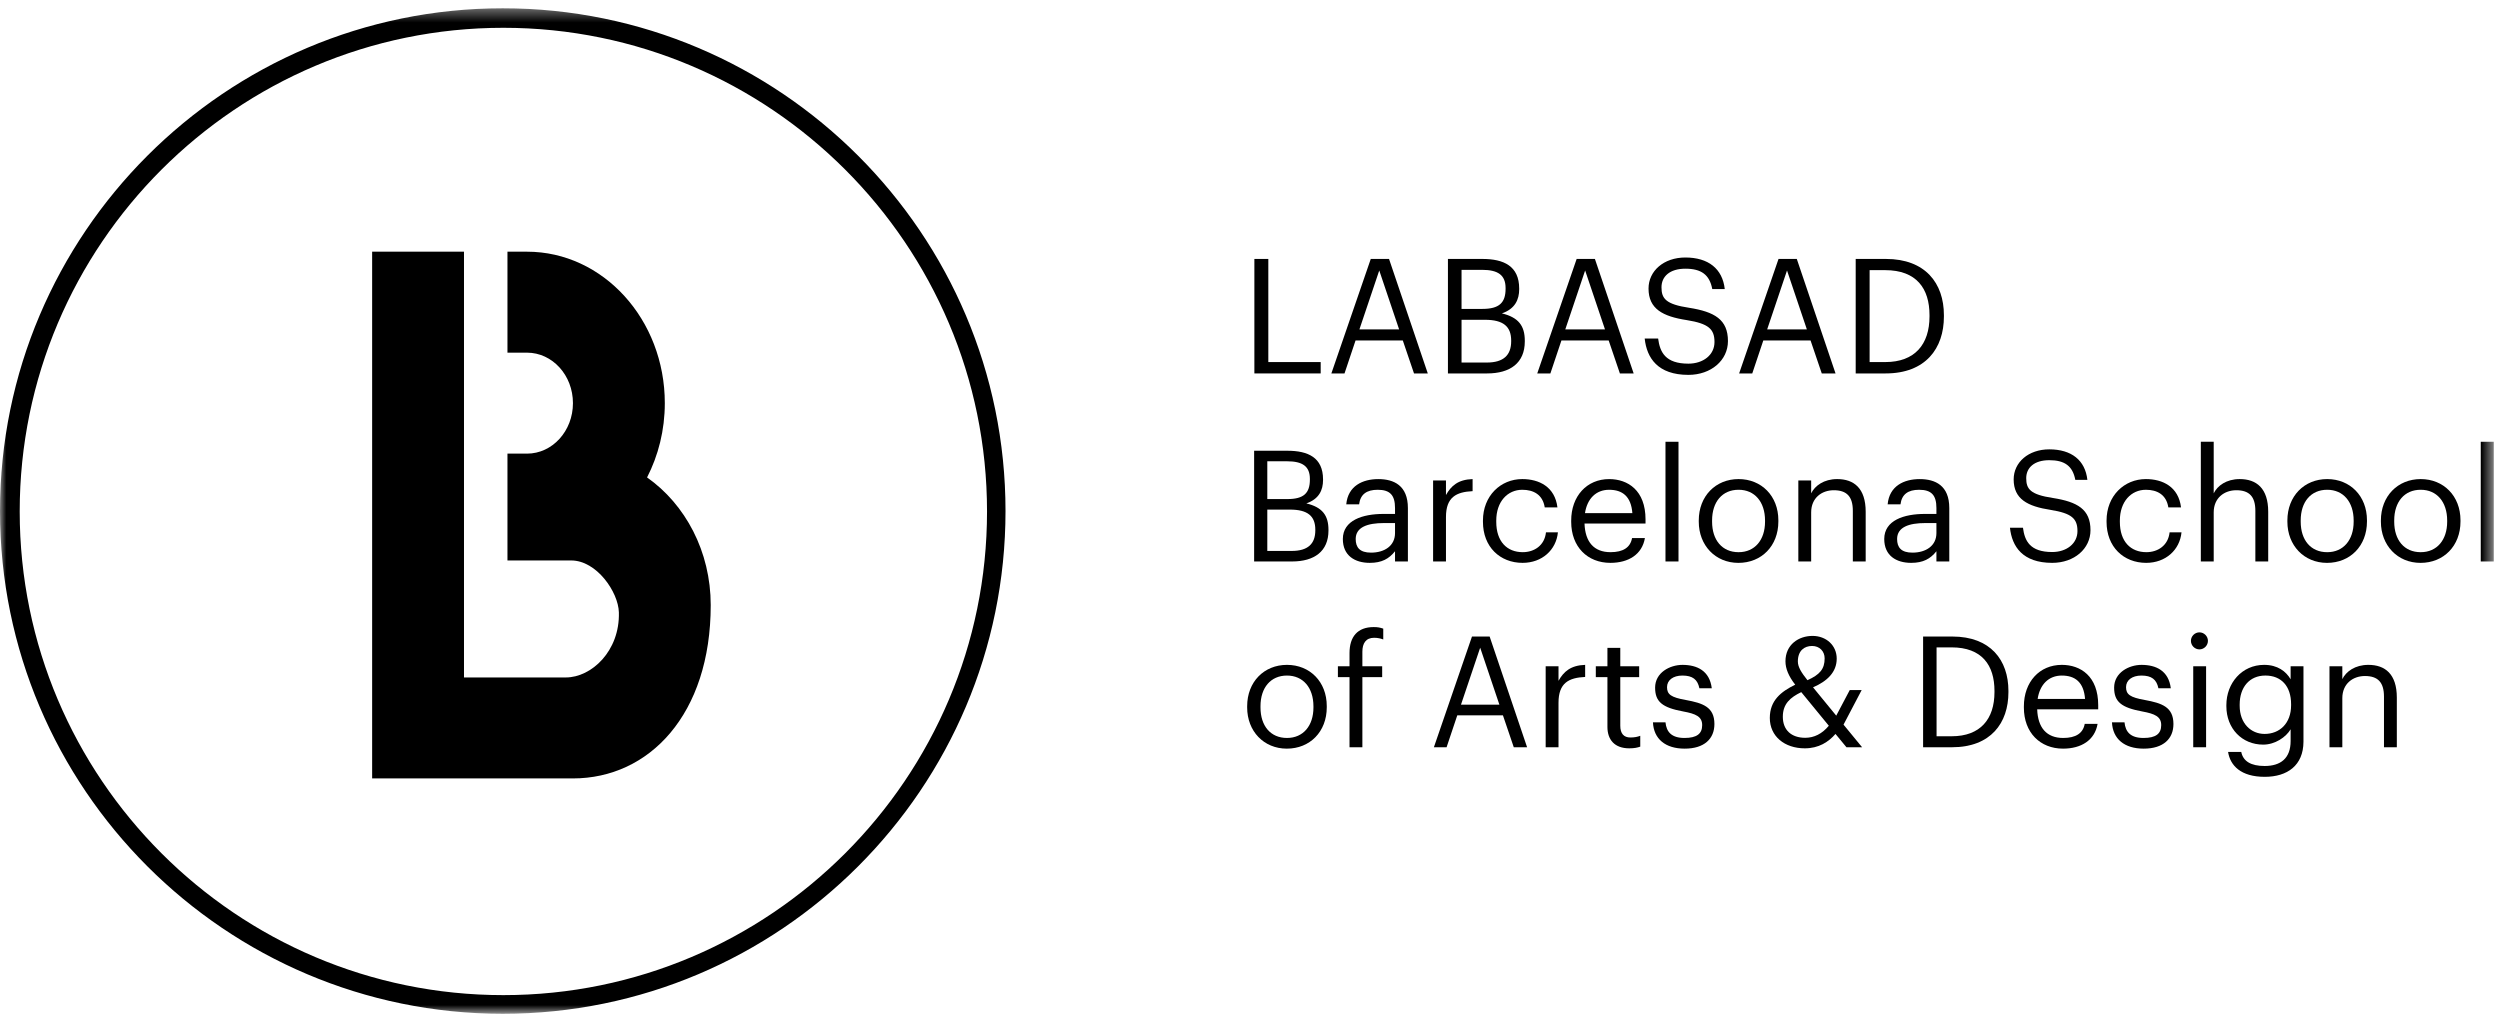 <?xml version="1.0" encoding="UTF-8"?> <svg xmlns="http://www.w3.org/2000/svg" xmlns:xlink="http://www.w3.org/1999/xlink" width="201px" height="82px" viewBox="0 0 201 82"><!-- Generator: Sketch 60.1 (88133) - https://sketch.com --><title>Group 51</title><desc>Created with Sketch.</desc><defs><polygon id="path-1" points="0 81.199 200.498 81.199 200.498 0.355 0 0.355"></polygon></defs><g id="Page-1" stroke="none" stroke-width="1" fill="none" fill-rule="evenodd"><g id="Group-51"><polygon id="Fill-1" fill="#000000" points="106.183 29.11 101.973 29.11 101.973 20.819 100.852 20.819 100.852 30.024 106.183 30.024"></polygon><path d="M109.297,26.484 L110.892,21.746 L112.489,26.484 L109.297,26.484 Z M110.21,20.819 L107.042,30.024 L108.099,30.024 L108.987,27.372 L112.785,27.372 L113.687,30.024 L114.794,30.024 L111.678,20.819 L110.21,20.819 Z" id="Fill-2" fill="#000000"></path><g id="Group-50" transform="translate(0, 0.31)"><path d="M117.508,28.838 L117.508,25.401 L119.388,25.401 C120.868,25.401 121.499,25.941 121.499,27.075 L121.499,27.127 C121.499,28.246 120.881,28.838 119.543,28.838 L117.508,28.838 Z M117.508,21.385 L119.157,21.385 C120.443,21.385 121.049,21.809 121.049,22.852 L121.049,22.904 C121.049,24.036 120.534,24.526 119.183,24.526 L117.508,24.526 L117.508,21.385 Z M122.594,27.139 L122.594,27.087 C122.594,25.89 122.091,25.208 120.752,24.887 C121.808,24.526 122.143,23.779 122.143,22.942 L122.143,22.89 C122.143,21.075 120.894,20.509 119.183,20.509 L116.414,20.509 L116.414,29.714 L119.567,29.714 C121.41,29.714 122.594,28.878 122.594,27.139 L122.594,27.139 Z" id="Fill-3" fill="#000000"></path><path d="M127.445,21.436 L129.041,26.174 L125.849,26.174 L127.445,21.436 Z M125.54,27.061 L129.337,27.061 L130.239,29.714 L131.346,29.714 L128.23,20.509 L126.763,20.509 L123.595,29.714 L124.651,29.714 L125.54,27.061 Z" id="Fill-5" fill="#000000"></path><path d="M135.746,28.928 C133.893,28.928 133.456,28.002 133.314,26.907 L132.233,26.907 C132.4,28.478 133.288,29.83 135.746,29.83 C137.574,29.83 138.927,28.658 138.927,27.114 C138.927,25.375 137.845,24.758 135.798,24.435 C133.919,24.152 133.584,23.688 133.584,22.788 C133.584,21.925 134.241,21.293 135.502,21.293 C136.776,21.293 137.447,21.77 137.666,22.929 L138.67,22.929 C138.489,21.293 137.344,20.393 135.502,20.393 C133.765,20.393 132.542,21.475 132.542,22.89 C132.542,24.525 133.688,25.131 135.619,25.427 C137.369,25.709 137.845,26.147 137.845,27.19 C137.845,28.233 136.932,28.928 135.746,28.928" id="Fill-7" fill="#000000"></path><path d="M143.676,21.436 L145.272,26.174 L142.08,26.174 L143.676,21.436 Z M141.771,27.061 L145.568,27.061 L146.47,29.714 L147.577,29.714 L144.462,20.509 L142.994,20.509 L139.826,29.714 L140.882,29.714 L141.771,27.061 Z" id="Fill-9" fill="#000000"></path><path d="M150.317,28.8 L150.317,21.41 L151.566,21.41 C154.102,21.41 155.132,22.904 155.132,25.028 L155.132,25.131 C155.132,27.383 153.948,28.8 151.579,28.8 L150.317,28.8 Z M156.29,25.144 L156.29,25.028 C156.29,22.465 154.798,20.509 151.63,20.509 L149.198,20.509 L149.198,29.714 L151.604,29.714 C154.823,29.714 156.29,27.693 156.29,25.144 L156.29,25.144 Z" id="Fill-11" fill="#000000"></path><path d="M105.751,42.33 C105.751,43.413 105.153,43.985 103.857,43.985 L101.891,43.985 L101.891,40.661 L103.708,40.661 C105.141,40.661 105.751,41.184 105.751,42.28 L105.751,42.33 Z M101.891,36.777 L103.485,36.777 C104.73,36.777 105.315,37.188 105.315,38.196 L105.315,38.246 C105.315,39.341 104.817,39.815 103.51,39.815 L101.891,39.815 L101.891,36.777 Z M105.029,40.163 C106.05,39.815 106.373,39.093 106.373,38.283 L106.373,38.233 C106.373,36.478 105.166,35.93 103.51,35.93 L100.832,35.93 L100.832,44.832 L103.883,44.832 C105.664,44.832 106.809,44.023 106.809,42.342 L106.809,42.292 C106.809,41.134 106.323,40.474 105.029,40.163 L105.029,40.163 Z" id="Fill-13" fill="#000000"></path><path d="M112.16,42.553 C112.16,43.563 111.326,44.122 110.231,44.122 C109.322,44.122 108.998,43.699 108.998,43.027 C108.998,42.068 109.956,41.744 111.264,41.744 L112.16,41.744 L112.16,42.553 Z M110.815,38.209 C109.559,38.209 108.375,38.756 108.239,40.238 L109.272,40.238 C109.373,39.441 109.87,39.068 110.766,39.068 C111.762,39.068 112.16,39.504 112.16,40.537 L112.16,41.01 L111.227,41.01 C109.559,41.01 107.965,41.52 107.965,43.027 C107.965,44.359 108.924,44.944 110.131,44.944 C111.09,44.944 111.675,44.62 112.16,44.01 L112.16,44.832 L113.195,44.832 L113.195,40.537 C113.195,38.718 112.061,38.209 110.815,38.209 L110.815,38.209 Z" id="Fill-15" fill="#000000"></path><path d="M116.256,41.259 C116.256,39.653 117.09,39.243 118.397,39.179 L118.397,38.208 C117.227,38.246 116.666,38.756 116.256,39.491 L116.256,38.321 L115.221,38.321 L115.221,44.832 L116.256,44.832 L116.256,41.259 Z" id="Fill-17" fill="#000000"></path><path d="M122.392,39.068 C123.289,39.068 124.036,39.454 124.198,40.487 L125.218,40.487 C125.018,38.831 123.748,38.208 122.392,38.208 C120.65,38.208 119.229,39.553 119.229,41.546 L119.229,41.645 C119.229,43.661 120.6,44.944 122.417,44.944 C123.986,44.944 125.119,43.898 125.256,42.492 L124.296,42.492 C124.184,43.55 123.35,44.085 122.429,44.085 C121.171,44.085 120.299,43.239 120.299,41.645 L120.299,41.546 C120.299,40.014 121.21,39.068 122.392,39.068" id="Fill-19" fill="#000000"></path><path d="M127.432,40.947 C127.607,39.79 128.316,39.068 129.374,39.068 C130.445,39.068 131.142,39.603 131.242,40.947 L127.432,40.947 Z M129.374,38.209 C127.582,38.209 126.324,39.578 126.324,41.545 L126.324,41.645 C126.324,43.65 127.631,44.944 129.474,44.944 C130.943,44.944 132.027,44.26 132.25,42.952 L131.217,42.952 C131.08,43.711 130.495,44.085 129.486,44.085 C128.154,44.085 127.445,43.263 127.395,41.781 L132.3,41.781 L132.3,41.445 C132.3,39.118 130.881,38.209 129.374,38.209 L129.374,38.209 Z" id="Fill-21" fill="#000000"></path><mask id="mask-2" fill="white"><use xlink:href="#path-1"></use></mask><g id="Clip-24"></g><polygon id="Fill-23" fill="#000000" mask="url(#mask-2)" points="133.905 44.832 134.951 44.832 134.951 35.208 133.905 35.208"></polygon><path d="M141.909,41.632 C141.909,43.102 141.088,44.086 139.781,44.086 C138.461,44.086 137.652,43.115 137.652,41.632 L137.652,41.534 C137.652,40.039 138.473,39.067 139.781,39.067 C141.076,39.067 141.909,40.039 141.909,41.545 L141.909,41.632 Z M142.98,41.52 C142.98,39.566 141.623,38.208 139.781,38.208 C137.938,38.208 136.581,39.578 136.581,41.534 L136.581,41.632 C136.581,43.537 137.913,44.945 139.768,44.945 C141.623,44.945 142.98,43.588 142.98,41.62 L142.98,41.52 Z" id="Fill-25" fill="#000000" mask="url(#mask-2)"></path><path d="M147.709,38.208 C146.64,38.208 145.918,38.744 145.618,39.354 L145.618,38.321 L144.586,38.321 L144.586,44.832 L145.618,44.832 L145.618,40.885 C145.618,39.715 146.477,39.105 147.436,39.105 C148.481,39.105 148.968,39.615 148.968,40.761 L148.968,44.832 L150.001,44.832 L150.001,40.835 C150.001,38.944 149.055,38.208 147.709,38.208" id="Fill-26" fill="#000000" mask="url(#mask-2)"></path><path d="M152.527,43.027 C152.527,42.069 153.485,41.744 154.792,41.744 L155.688,41.744 L155.688,42.553 C155.688,43.563 154.854,44.122 153.76,44.122 C152.85,44.122 152.527,43.699 152.527,43.027 M155.688,44.01 L155.688,44.832 L156.723,44.832 L156.723,40.537 C156.723,38.718 155.59,38.209 154.344,38.209 C153.087,38.209 151.903,38.756 151.767,40.238 L152.8,40.238 C152.901,39.44 153.399,39.068 154.294,39.068 C155.29,39.068 155.688,39.504 155.688,40.537 L155.688,41.01 L154.756,41.01 C153.087,41.01 151.493,41.52 151.493,43.027 C151.493,44.359 152.452,44.944 153.659,44.944 C154.619,44.944 155.203,44.621 155.688,44.01" id="Fill-27" fill="#000000" mask="url(#mask-2)"></path><path d="M168.075,42.317 C168.075,40.637 167.028,40.039 165.049,39.727 C163.231,39.454 162.908,39.005 162.908,38.134 C162.908,37.3 163.542,36.689 164.761,36.689 C165.995,36.689 166.642,37.15 166.855,38.271 L167.825,38.271 C167.651,36.689 166.543,35.818 164.761,35.818 C163.082,35.818 161.899,36.864 161.899,38.233 C161.899,39.814 163.007,40.4 164.875,40.686 C166.569,40.96 167.028,41.384 167.028,42.391 C167.028,43.4 166.145,44.073 164.998,44.073 C163.207,44.073 162.783,43.177 162.646,42.118 L161.6,42.118 C161.762,43.637 162.621,44.944 164.998,44.944 C166.767,44.944 168.075,43.811 168.075,42.317" id="Fill-28" fill="#000000" mask="url(#mask-2)"></path><path d="M172.567,44.085 C171.309,44.085 170.437,43.239 170.437,41.645 L170.437,41.546 C170.437,40.014 171.347,39.068 172.53,39.068 C173.426,39.068 174.174,39.454 174.335,40.487 L175.355,40.487 C175.157,38.831 173.886,38.208 172.53,38.208 C170.787,38.208 169.367,39.553 169.367,41.546 L169.367,41.645 C169.367,43.661 170.738,44.944 172.554,44.944 C174.124,44.944 175.257,43.898 175.393,42.491 L174.435,42.491 C174.323,43.55 173.488,44.085 172.567,44.085" id="Fill-29" fill="#000000" mask="url(#mask-2)"></path><path d="M181.331,40.761 L181.331,44.832 L182.364,44.832 L182.364,40.835 C182.364,38.944 181.418,38.208 180.072,38.208 C179.003,38.208 178.28,38.744 177.982,39.354 L177.982,35.208 L176.947,35.208 L176.947,44.832 L177.982,44.832 L177.982,40.885 C177.982,39.715 178.84,39.105 179.799,39.105 C180.844,39.105 181.331,39.615 181.331,40.761" id="Fill-30" fill="#000000" mask="url(#mask-2)"></path><path d="M189.234,41.632 C189.234,43.102 188.413,44.086 187.106,44.086 C185.785,44.086 184.977,43.115 184.977,41.632 L184.977,41.534 C184.977,40.039 185.797,39.067 187.106,39.067 C188.4,39.067 189.234,40.039 189.234,41.545 L189.234,41.632 Z M190.304,41.62 L190.304,41.52 C190.304,39.566 188.947,38.208 187.106,38.208 C185.263,38.208 183.906,39.578 183.906,41.534 L183.906,41.632 C183.906,43.537 185.238,44.945 187.092,44.945 C188.947,44.945 190.304,43.588 190.304,41.62 L190.304,41.62 Z" id="Fill-31" fill="#000000" mask="url(#mask-2)"></path><path d="M196.753,41.632 C196.753,43.102 195.932,44.086 194.624,44.086 C193.303,44.086 192.495,43.115 192.495,41.632 L192.495,41.534 C192.495,40.039 193.316,39.067 194.624,39.067 C195.918,39.067 196.753,40.039 196.753,41.545 L196.753,41.632 Z M194.624,38.208 C192.781,38.208 191.424,39.578 191.424,41.534 L191.424,41.632 C191.424,43.537 192.756,44.945 194.611,44.945 C196.466,44.945 197.823,43.588 197.823,41.62 L197.823,41.52 C197.823,39.566 196.466,38.208 194.624,38.208 L194.624,38.208 Z" id="Fill-32" fill="#000000" mask="url(#mask-2)"></path><polygon id="Fill-33" fill="#000000" mask="url(#mask-2)" points="199.453 44.832 200.498 44.832 200.498 35.208 199.453 35.208"></polygon><path d="M105.601,56.57 C105.601,58.039 104.78,59.022 103.472,59.022 C102.152,59.022 101.344,58.051 101.344,56.57 L101.344,56.47 C101.344,54.976 102.165,54.005 103.472,54.005 C104.767,54.005 105.601,54.976 105.601,56.482 L105.601,56.57 Z M103.472,53.145 C101.629,53.145 100.272,54.515 100.272,56.47 L100.272,56.57 C100.272,58.474 101.605,59.881 103.46,59.881 C105.315,59.881 106.672,58.525 106.672,56.556 L106.672,56.457 C106.672,54.503 105.315,53.145 103.472,53.145 L103.472,53.145 Z" id="Fill-34" fill="#000000" mask="url(#mask-2)"></path><path d="M108.501,52.199 L108.501,53.258 L107.567,53.258 L107.567,54.129 L108.501,54.129 L108.501,59.769 L109.535,59.769 L109.535,54.129 L111.127,54.129 L111.127,53.258 L109.535,53.258 L109.535,52.087 C109.535,51.427 109.808,50.967 110.48,50.967 C110.767,50.967 111.029,51.029 111.214,51.104 L111.214,50.233 C110.954,50.145 110.779,50.107 110.443,50.107 C109.149,50.107 108.501,50.88 108.501,52.199" id="Fill-35" fill="#000000" mask="url(#mask-2)"></path><path d="M117.463,56.345 L119.006,51.764 L120.551,56.345 L117.463,56.345 Z M118.347,50.868 L115.284,59.77 L116.305,59.77 L117.165,57.204 L120.836,57.204 L121.708,59.77 L122.779,59.77 L119.767,50.868 L118.347,50.868 Z" id="Fill-36" fill="#000000" mask="url(#mask-2)"></path><path d="M125.304,54.428 L125.304,53.257 L124.272,53.257 L124.272,59.769 L125.304,59.769 L125.304,56.195 C125.304,54.589 126.138,54.179 127.446,54.116 L127.446,53.145 C126.276,53.183 125.716,53.693 125.304,54.428" id="Fill-37" fill="#000000" mask="url(#mask-2)"></path><path d="M130.271,58.039 L130.271,54.13 L131.789,54.13 L131.789,53.257 L130.271,53.257 L130.271,51.776 L129.237,51.776 L129.237,53.257 L128.303,53.257 L128.303,54.13 L129.237,54.13 L129.237,58.138 C129.237,59.159 129.81,59.856 130.993,59.856 C131.416,59.856 131.665,59.794 131.877,59.719 L131.877,58.847 C131.653,58.935 131.404,58.984 131.08,58.984 C130.557,58.984 130.271,58.673 130.271,58.039" id="Fill-38" fill="#000000" mask="url(#mask-2)"></path><path d="M135.548,55.971 C134.353,55.76 134.029,55.523 134.029,54.938 C134.029,54.378 134.515,54.005 135.262,54.005 C136.084,54.005 136.482,54.316 136.631,55.025 L137.627,55.025 C137.453,53.619 136.444,53.146 135.274,53.146 C134.253,53.146 133.071,53.768 133.071,54.977 C133.071,56.109 133.643,56.581 135.337,56.893 C136.345,57.079 136.855,57.304 136.855,57.989 C136.855,58.686 136.42,59.022 135.436,59.022 C134.39,59.022 133.98,58.536 133.905,57.764 L132.897,57.764 C132.958,59.097 133.892,59.881 135.449,59.881 C137.03,59.881 137.839,59.084 137.839,57.901 C137.839,56.52 136.893,56.221 135.548,55.971" id="Fill-39" fill="#000000" mask="url(#mask-2)"></path><path d="M145.145,59.009 C144.024,59.009 143.339,58.386 143.339,57.317 C143.339,56.27 143.949,55.76 144.821,55.337 L147.037,58.039 C146.501,58.686 145.854,59.009 145.145,59.009 L145.145,59.009 Z M145.692,51.626 C146.29,51.626 146.701,52.05 146.701,52.622 C146.701,53.481 146.315,53.93 145.319,54.378 C144.833,53.768 144.548,53.32 144.548,52.871 C144.548,52 145.071,51.626 145.692,51.626 L145.692,51.626 Z M149.677,55.174 L148.718,55.174 L147.634,57.229 L145.768,54.951 C146.901,54.465 147.672,53.731 147.672,52.647 C147.672,51.577 146.826,50.817 145.73,50.817 C144.61,50.817 143.551,51.514 143.551,52.859 C143.551,53.456 143.812,54.067 144.335,54.739 C143.191,55.299 142.293,56.009 142.293,57.415 C142.293,58.885 143.476,59.856 145.107,59.856 C146.227,59.856 147.013,59.346 147.573,58.698 L148.456,59.77 L149.714,59.77 L148.22,57.951 L149.677,55.174 Z" id="Fill-40" fill="#000000" mask="url(#mask-2)"></path><path d="M160.356,55.337 C160.356,57.515 159.21,58.885 156.919,58.885 L155.7,58.885 L155.7,51.739 L156.907,51.739 C159.359,51.739 160.356,53.184 160.356,55.238 L160.356,55.337 Z M156.969,50.867 L154.617,50.867 L154.617,59.769 L156.944,59.769 C160.058,59.769 161.477,57.815 161.477,55.35 L161.477,55.238 C161.477,52.759 160.033,50.867 156.969,50.867 L156.969,50.867 Z" id="Fill-41" fill="#000000" mask="url(#mask-2)"></path><path d="M163.827,55.885 C164.002,54.727 164.712,54.005 165.769,54.005 C166.841,54.005 167.538,54.54 167.638,55.885 L163.827,55.885 Z M165.769,53.145 C163.977,53.145 162.72,54.515 162.72,56.482 L162.72,56.582 C162.72,58.586 164.027,59.881 165.869,59.881 C167.339,59.881 168.422,59.197 168.646,57.889 L167.612,57.889 C167.476,58.648 166.89,59.022 165.882,59.022 C164.549,59.022 163.84,58.2 163.79,56.719 L168.696,56.719 L168.696,56.383 C168.696,54.054 167.276,53.145 165.769,53.145 L165.769,53.145 Z" id="Fill-42" fill="#000000" mask="url(#mask-2)"></path><path d="M172.453,55.971 C171.258,55.76 170.934,55.523 170.934,54.938 C170.934,54.378 171.421,54.005 172.167,54.005 C172.989,54.005 173.387,54.316 173.536,55.025 L174.532,55.025 C174.358,53.619 173.35,53.146 172.179,53.146 C171.159,53.146 169.976,53.768 169.976,54.977 C169.976,56.109 170.549,56.581 172.242,56.893 C173.25,57.079 173.761,57.304 173.761,57.989 C173.761,58.686 173.325,59.022 172.341,59.022 C171.295,59.022 170.885,58.536 170.81,57.764 L169.802,57.764 C169.864,59.097 170.798,59.881 172.354,59.881 C173.936,59.881 174.744,59.084 174.744,57.901 C174.744,56.52 173.798,56.221 172.453,55.971" id="Fill-43" fill="#000000" mask="url(#mask-2)"></path><path d="M176.834,50.531 C176.46,50.531 176.15,50.842 176.15,51.215 C176.15,51.589 176.46,51.901 176.834,51.901 C177.208,51.901 177.518,51.589 177.518,51.215 C177.518,50.842 177.208,50.531 176.834,50.531" id="Fill-44" fill="#000000" mask="url(#mask-2)"></path><polygon id="Fill-45" fill="#000000" mask="url(#mask-2)" points="176.336 59.769 177.37 59.769 177.37 53.258 176.336 53.258"></polygon><path d="M184.204,56.395 C184.204,57.851 183.282,58.698 182.075,58.698 C180.979,58.698 180.07,57.851 180.07,56.432 L180.07,56.332 C180.07,54.963 180.842,54.004 182.138,54.004 C183.408,54.004 184.204,54.852 184.204,56.307 L184.204,56.395 Z M184.166,54.303 C183.794,53.668 183.12,53.145 182.037,53.145 C180.245,53.145 179,54.614 179,56.382 L179,56.469 C179,58.263 180.257,59.558 181.963,59.558 C182.91,59.558 183.794,58.96 184.166,58.324 L184.166,59.271 C184.166,60.665 183.358,61.276 182.075,61.276 C180.967,61.276 180.344,60.889 180.196,60.143 L179.137,60.143 C179.31,61.238 180.158,62.147 182.087,62.147 C183.906,62.147 185.188,61.226 185.199,59.333 L185.199,53.257 L184.166,53.257 L184.166,54.303 Z" id="Fill-46" fill="#000000" mask="url(#mask-2)"></path><path d="M190.415,53.145 C189.345,53.145 188.623,53.681 188.323,54.291 L188.323,53.258 L187.29,53.258 L187.29,59.769 L188.323,59.769 L188.323,55.822 C188.323,54.652 189.182,54.042 190.141,54.042 C191.186,54.042 191.672,54.552 191.672,55.698 L191.672,59.769 L192.705,59.769 L192.705,55.773 C192.705,53.881 191.76,53.145 190.415,53.145" id="Fill-47" fill="#000000" mask="url(#mask-2)"></path><path d="M79.357,40.811 C79.357,62.253 61.913,79.698 40.47,79.698 C19.028,79.698 1.584,62.253 1.584,40.811 C1.584,19.369 19.028,1.925 40.47,1.925 C61.913,1.925 79.357,19.369 79.357,40.811 M40.422,0.356 C18.133,0.356 0,18.488 0,40.777 C0,63.066 18.133,81.199 40.422,81.199 C62.71,81.199 80.843,63.066 80.843,40.777 C80.843,18.488 62.71,0.356 40.422,0.356" id="Fill-48" fill="#000000" mask="url(#mask-2)"></path><path d="M52.024,38.076 C52.93,36.312 53.451,34.275 53.451,32.103 C53.451,25.378 48.49,19.926 42.372,19.926 L40.8,19.926 L40.8,28.044 L42.372,28.044 C44.412,28.044 46.065,29.861 46.065,32.103 C46.065,34.345 44.412,36.162 42.372,36.162 L40.8,36.162 L40.8,44.751 L42.372,44.751 L45.926,44.751 C47.966,44.751 49.714,47.283 49.758,48.926 C49.841,52.049 47.538,54.157 45.499,54.157 L43.612,54.157 L37.816,54.157 L37.305,54.157 L37.305,19.926 L29.92,19.926 L29.92,62.275 L33.612,62.275 L37.305,62.275 L37.816,62.275 L43.612,62.275 L46.065,62.275 C52.183,62.275 57.142,57.145 57.142,48.339 C57.142,44.026 55.101,40.24 52.024,38.076" id="Fill-49" fill="#000000" mask="url(#mask-2)"></path></g></g></g></svg> 